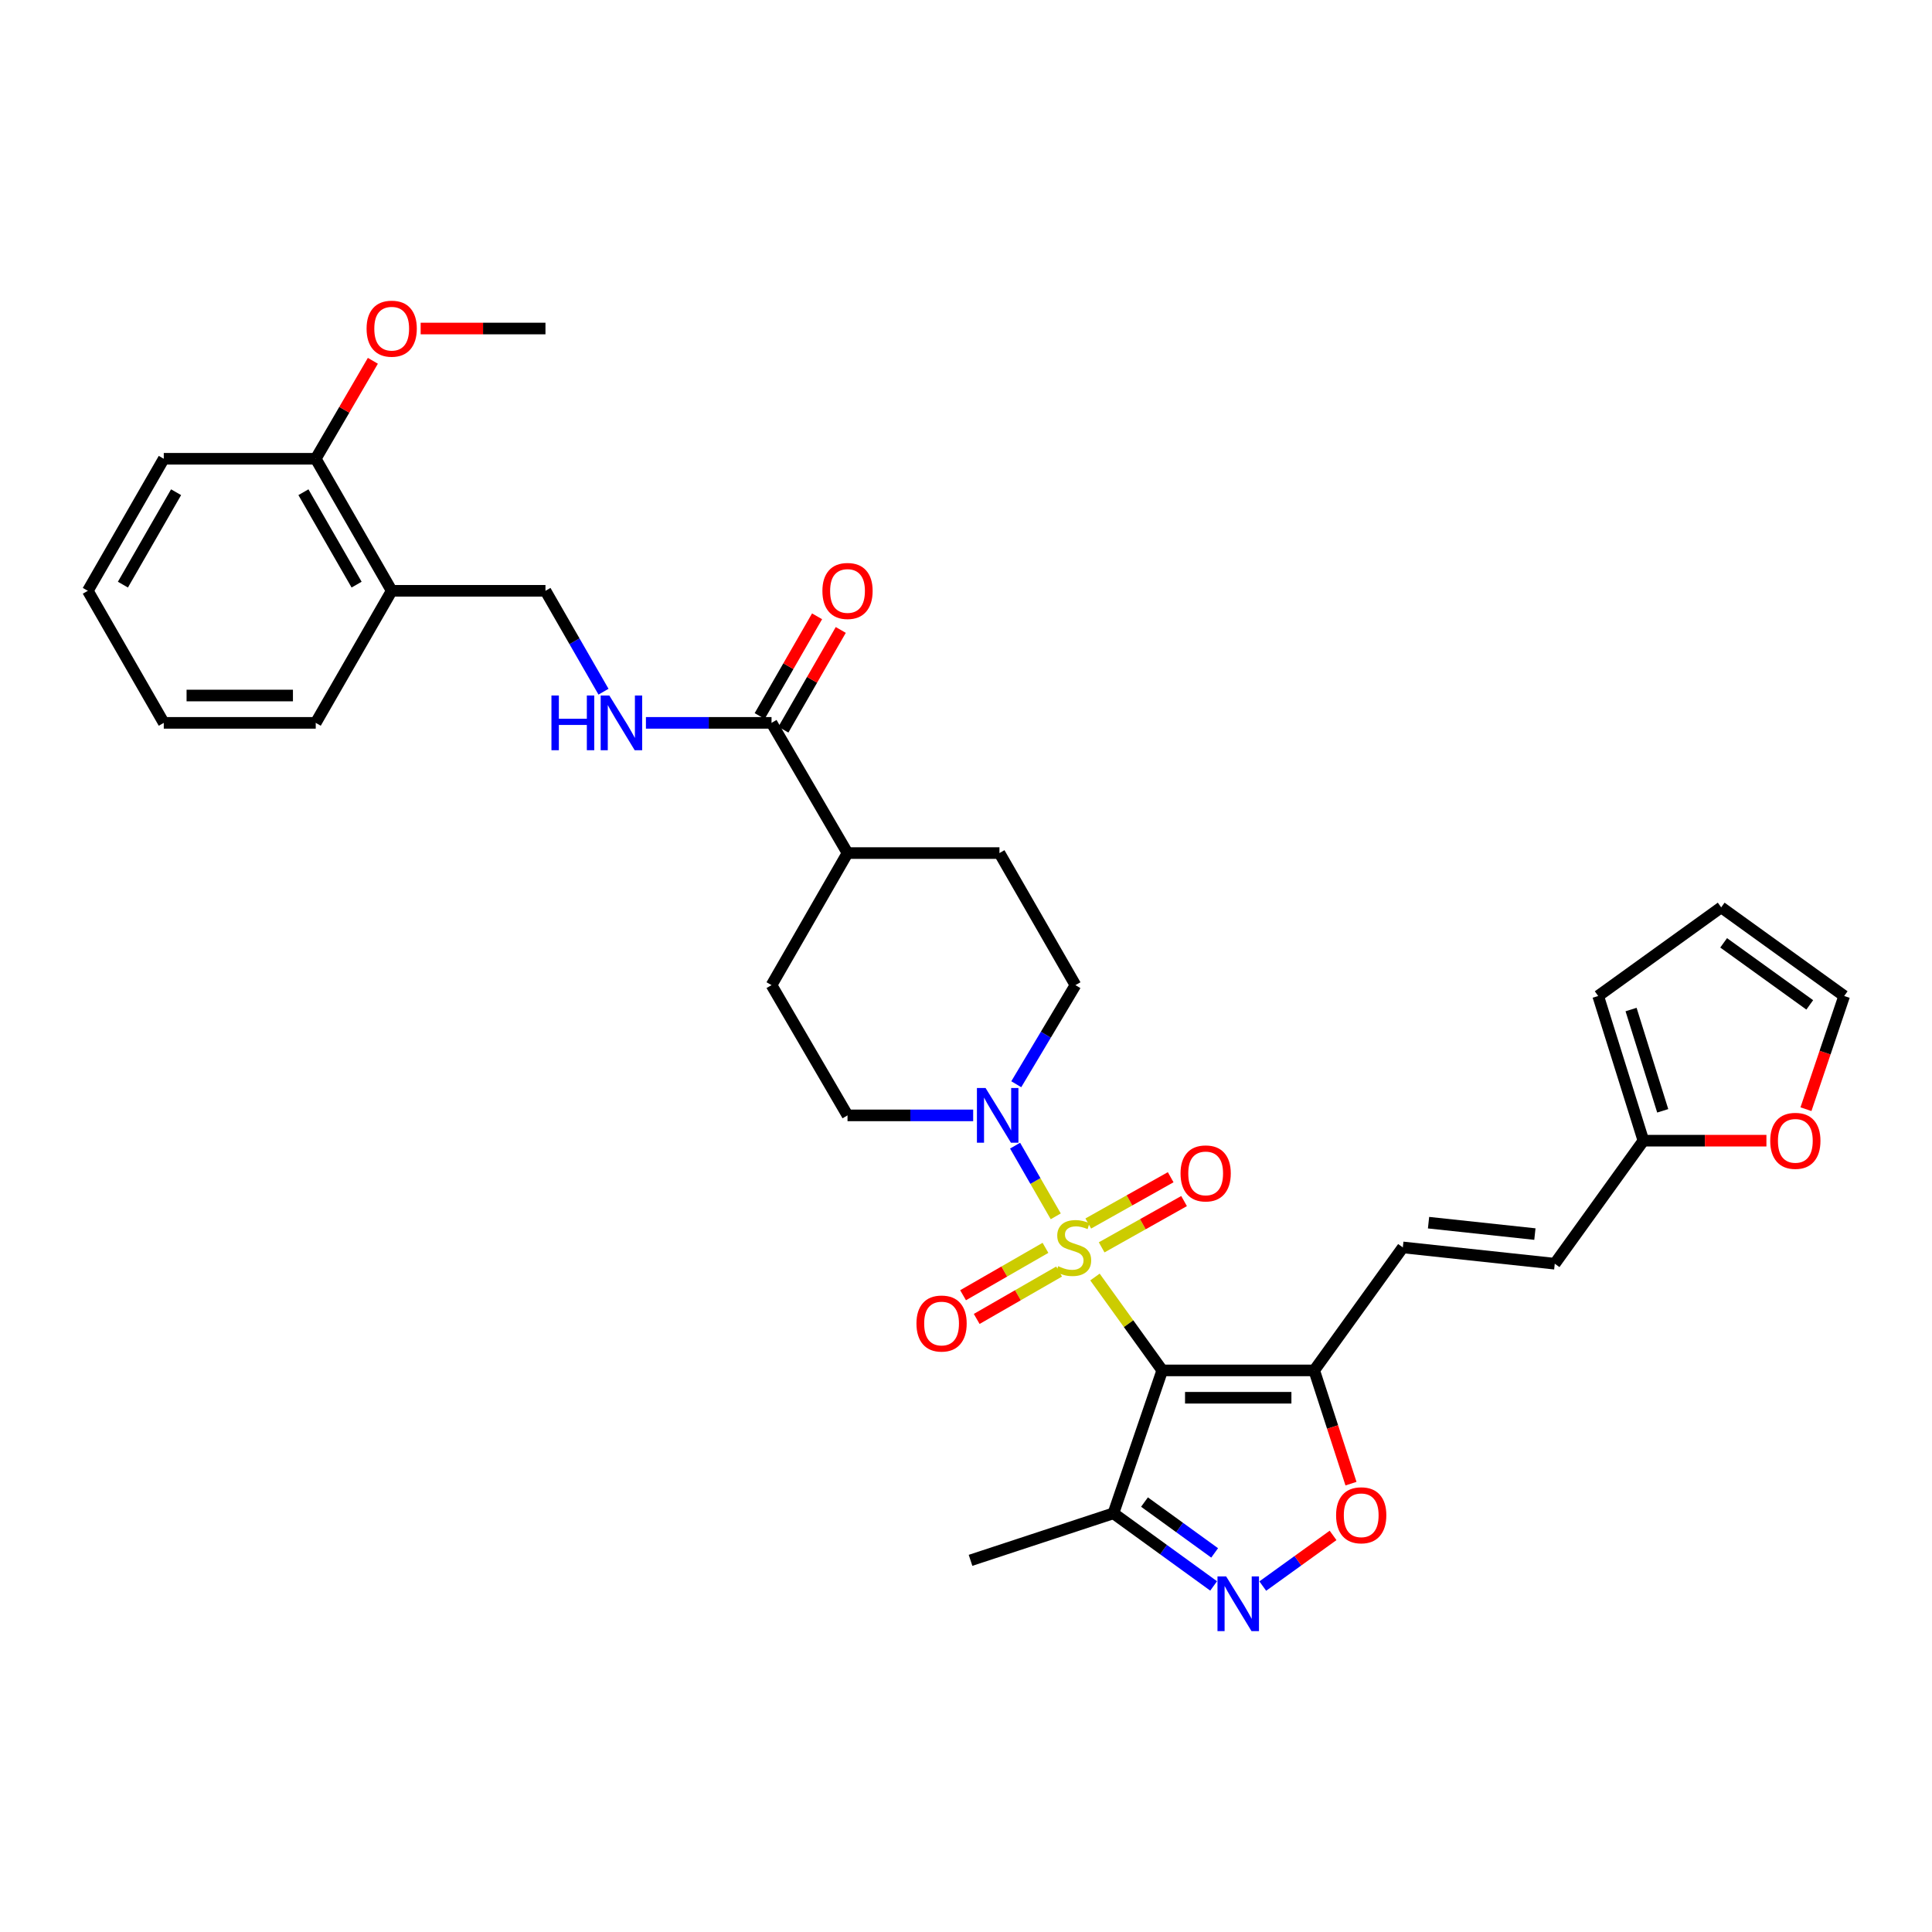 <?xml version='1.0' encoding='iso-8859-1'?>
<svg version='1.1' baseProfile='full'
              xmlns='http://www.w3.org/2000/svg'
                      xmlns:rdkit='http://www.rdkit.org/xml'
                      xmlns:xlink='http://www.w3.org/1999/xlink'
                  xml:space='preserve'
width='1000px' height='1000px' viewBox='0 0 1000 1000'>
<!-- END OF HEADER -->
<rect style='opacity:1.0;fill:#FFFFFF;stroke:none' width='1000' height='1000' x='0' y='0'> </rect>
<path class='bond-0' d='M 566.752,660.984 L 584.164,685.152' style='fill:none;fill-rule:evenodd;stroke:#CCCC00;stroke-width:6px;stroke-linecap:butt;stroke-linejoin:miter;stroke-opacity:1' />
<path class='bond-0' d='M 584.164,685.152 L 601.576,709.319' style='fill:none;fill-rule:evenodd;stroke:#000000;stroke-width:6px;stroke-linecap:butt;stroke-linejoin:miter;stroke-opacity:1' />
<path class='bond-2' d='M 546.453,629.568 L 535.931,611.278' style='fill:none;fill-rule:evenodd;stroke:#CCCC00;stroke-width:6px;stroke-linecap:butt;stroke-linejoin:miter;stroke-opacity:1' />
<path class='bond-2' d='M 535.931,611.278 L 525.408,592.987' style='fill:none;fill-rule:evenodd;stroke:#0000FF;stroke-width:6px;stroke-linecap:butt;stroke-linejoin:miter;stroke-opacity:1' />
<path class='bond-8' d='M 541.131,645.881 L 519.805,658.147' style='fill:none;fill-rule:evenodd;stroke:#CCCC00;stroke-width:6px;stroke-linecap:butt;stroke-linejoin:miter;stroke-opacity:1' />
<path class='bond-8' d='M 519.805,658.147 L 498.48,670.413' style='fill:none;fill-rule:evenodd;stroke:#FF0000;stroke-width:6px;stroke-linecap:butt;stroke-linejoin:miter;stroke-opacity:1' />
<path class='bond-8' d='M 548.188,658.15 L 526.862,670.416' style='fill:none;fill-rule:evenodd;stroke:#CCCC00;stroke-width:6px;stroke-linecap:butt;stroke-linejoin:miter;stroke-opacity:1' />
<path class='bond-8' d='M 526.862,670.416 L 505.537,682.681' style='fill:none;fill-rule:evenodd;stroke:#FF0000;stroke-width:6px;stroke-linecap:butt;stroke-linejoin:miter;stroke-opacity:1' />
<path class='bond-9' d='M 570.216,645.628 L 591.544,633.647' style='fill:none;fill-rule:evenodd;stroke:#CCCC00;stroke-width:6px;stroke-linecap:butt;stroke-linejoin:miter;stroke-opacity:1' />
<path class='bond-9' d='M 591.544,633.647 L 612.872,621.667' style='fill:none;fill-rule:evenodd;stroke:#FF0000;stroke-width:6px;stroke-linecap:butt;stroke-linejoin:miter;stroke-opacity:1' />
<path class='bond-9' d='M 563.284,633.288 L 584.612,621.307' style='fill:none;fill-rule:evenodd;stroke:#CCCC00;stroke-width:6px;stroke-linecap:butt;stroke-linejoin:miter;stroke-opacity:1' />
<path class='bond-9' d='M 584.612,621.307 L 605.94,609.327' style='fill:none;fill-rule:evenodd;stroke:#FF0000;stroke-width:6px;stroke-linecap:butt;stroke-linejoin:miter;stroke-opacity:1' />
<path class='bond-1' d='M 601.576,709.319 L 680.231,709.319' style='fill:none;fill-rule:evenodd;stroke:#000000;stroke-width:6px;stroke-linecap:butt;stroke-linejoin:miter;stroke-opacity:1' />
<path class='bond-1' d='M 613.375,723.473 L 668.433,723.473' style='fill:none;fill-rule:evenodd;stroke:#000000;stroke-width:6px;stroke-linecap:butt;stroke-linejoin:miter;stroke-opacity:1' />
<path class='bond-4' d='M 601.576,709.319 L 576.304,783.288' style='fill:none;fill-rule:evenodd;stroke:#000000;stroke-width:6px;stroke-linecap:butt;stroke-linejoin:miter;stroke-opacity:1' />
<path class='bond-5' d='M 680.231,709.319 L 689.75,738.627' style='fill:none;fill-rule:evenodd;stroke:#000000;stroke-width:6px;stroke-linecap:butt;stroke-linejoin:miter;stroke-opacity:1' />
<path class='bond-5' d='M 689.75,738.627 L 699.269,767.935' style='fill:none;fill-rule:evenodd;stroke:#FF0000;stroke-width:6px;stroke-linecap:butt;stroke-linejoin:miter;stroke-opacity:1' />
<path class='bond-6' d='M 680.231,709.319 L 726.105,645.659' style='fill:none;fill-rule:evenodd;stroke:#000000;stroke-width:6px;stroke-linecap:butt;stroke-linejoin:miter;stroke-opacity:1' />
<path class='bond-15' d='M 526.021,561.197 L 541.333,535.55' style='fill:none;fill-rule:evenodd;stroke:#0000FF;stroke-width:6px;stroke-linecap:butt;stroke-linejoin:miter;stroke-opacity:1' />
<path class='bond-15' d='M 541.333,535.55 L 556.646,509.902' style='fill:none;fill-rule:evenodd;stroke:#000000;stroke-width:6px;stroke-linecap:butt;stroke-linejoin:miter;stroke-opacity:1' />
<path class='bond-16' d='M 503.712,577.32 L 471.193,577.32' style='fill:none;fill-rule:evenodd;stroke:#0000FF;stroke-width:6px;stroke-linecap:butt;stroke-linejoin:miter;stroke-opacity:1' />
<path class='bond-16' d='M 471.193,577.32 L 438.675,577.32' style='fill:none;fill-rule:evenodd;stroke:#000000;stroke-width:6px;stroke-linecap:butt;stroke-linejoin:miter;stroke-opacity:1' />
<path class='bond-3' d='M 628.173,820.877 L 602.239,802.082' style='fill:none;fill-rule:evenodd;stroke:#0000FF;stroke-width:6px;stroke-linecap:butt;stroke-linejoin:miter;stroke-opacity:1' />
<path class='bond-3' d='M 602.239,802.082 L 576.304,783.288' style='fill:none;fill-rule:evenodd;stroke:#000000;stroke-width:6px;stroke-linecap:butt;stroke-linejoin:miter;stroke-opacity:1' />
<path class='bond-3' d='M 628.698,803.778 L 610.544,790.622' style='fill:none;fill-rule:evenodd;stroke:#0000FF;stroke-width:6px;stroke-linecap:butt;stroke-linejoin:miter;stroke-opacity:1' />
<path class='bond-3' d='M 610.544,790.622 L 592.39,777.465' style='fill:none;fill-rule:evenodd;stroke:#000000;stroke-width:6px;stroke-linecap:butt;stroke-linejoin:miter;stroke-opacity:1' />
<path class='bond-34' d='M 653.609,820.95 L 671.8,807.838' style='fill:none;fill-rule:evenodd;stroke:#0000FF;stroke-width:6px;stroke-linecap:butt;stroke-linejoin:miter;stroke-opacity:1' />
<path class='bond-34' d='M 671.8,807.838 L 689.99,794.726' style='fill:none;fill-rule:evenodd;stroke:#FF0000;stroke-width:6px;stroke-linecap:butt;stroke-linejoin:miter;stroke-opacity:1' />
<path class='bond-27' d='M 576.304,783.288 L 502.343,807.632' style='fill:none;fill-rule:evenodd;stroke:#000000;stroke-width:6px;stroke-linecap:butt;stroke-linejoin:miter;stroke-opacity:1' />
<path class='bond-12' d='M 726.105,645.659 L 804.744,654.096' style='fill:none;fill-rule:evenodd;stroke:#000000;stroke-width:6px;stroke-linecap:butt;stroke-linejoin:miter;stroke-opacity:1' />
<path class='bond-12' d='M 739.411,632.852 L 794.458,638.758' style='fill:none;fill-rule:evenodd;stroke:#000000;stroke-width:6px;stroke-linecap:butt;stroke-linejoin:miter;stroke-opacity:1' />
<path class='bond-7' d='M 399.344,374.152 L 438.675,441.547' style='fill:none;fill-rule:evenodd;stroke:#000000;stroke-width:6px;stroke-linecap:butt;stroke-linejoin:miter;stroke-opacity:1' />
<path class='bond-10' d='M 399.344,374.152 L 366.837,374.152' style='fill:none;fill-rule:evenodd;stroke:#000000;stroke-width:6px;stroke-linecap:butt;stroke-linejoin:miter;stroke-opacity:1' />
<path class='bond-10' d='M 366.837,374.152 L 334.33,374.152' style='fill:none;fill-rule:evenodd;stroke:#0000FF;stroke-width:6px;stroke-linecap:butt;stroke-linejoin:miter;stroke-opacity:1' />
<path class='bond-20' d='M 405.478,377.682 L 420.33,351.87' style='fill:none;fill-rule:evenodd;stroke:#000000;stroke-width:6px;stroke-linecap:butt;stroke-linejoin:miter;stroke-opacity:1' />
<path class='bond-20' d='M 420.33,351.87 L 435.182,326.059' style='fill:none;fill-rule:evenodd;stroke:#FF0000;stroke-width:6px;stroke-linecap:butt;stroke-linejoin:miter;stroke-opacity:1' />
<path class='bond-20' d='M 393.21,370.623 L 408.062,344.811' style='fill:none;fill-rule:evenodd;stroke:#000000;stroke-width:6px;stroke-linecap:butt;stroke-linejoin:miter;stroke-opacity:1' />
<path class='bond-20' d='M 408.062,344.811 L 422.914,319' style='fill:none;fill-rule:evenodd;stroke:#FF0000;stroke-width:6px;stroke-linecap:butt;stroke-linejoin:miter;stroke-opacity:1' />
<path class='bond-18' d='M 312.37,358.021 L 297.351,331.909' style='fill:none;fill-rule:evenodd;stroke:#0000FF;stroke-width:6px;stroke-linecap:butt;stroke-linejoin:miter;stroke-opacity:1' />
<path class='bond-18' d='M 297.351,331.909 L 282.332,305.798' style='fill:none;fill-rule:evenodd;stroke:#000000;stroke-width:6px;stroke-linecap:butt;stroke-linejoin:miter;stroke-opacity:1' />
<path class='bond-11' d='M 850.626,590.413 L 804.744,654.096' style='fill:none;fill-rule:evenodd;stroke:#000000;stroke-width:6px;stroke-linecap:butt;stroke-linejoin:miter;stroke-opacity:1' />
<path class='bond-14' d='M 850.626,590.413 L 882.463,590.413' style='fill:none;fill-rule:evenodd;stroke:#000000;stroke-width:6px;stroke-linecap:butt;stroke-linejoin:miter;stroke-opacity:1' />
<path class='bond-14' d='M 882.463,590.413 L 914.299,590.413' style='fill:none;fill-rule:evenodd;stroke:#FF0000;stroke-width:6px;stroke-linecap:butt;stroke-linejoin:miter;stroke-opacity:1' />
<path class='bond-19' d='M 850.626,590.413 L 827.217,515.524' style='fill:none;fill-rule:evenodd;stroke:#000000;stroke-width:6px;stroke-linecap:butt;stroke-linejoin:miter;stroke-opacity:1' />
<path class='bond-19' d='M 860.624,574.957 L 844.238,522.534' style='fill:none;fill-rule:evenodd;stroke:#000000;stroke-width:6px;stroke-linecap:butt;stroke-linejoin:miter;stroke-opacity:1' />
<path class='bond-13' d='M 202.741,305.798 L 282.332,305.798' style='fill:none;fill-rule:evenodd;stroke:#000000;stroke-width:6px;stroke-linecap:butt;stroke-linejoin:miter;stroke-opacity:1' />
<path class='bond-22' d='M 202.741,305.798 L 163.425,237.459' style='fill:none;fill-rule:evenodd;stroke:#000000;stroke-width:6px;stroke-linecap:butt;stroke-linejoin:miter;stroke-opacity:1' />
<path class='bond-22' d='M 184.576,302.605 L 157.055,254.768' style='fill:none;fill-rule:evenodd;stroke:#000000;stroke-width:6px;stroke-linecap:butt;stroke-linejoin:miter;stroke-opacity:1' />
<path class='bond-28' d='M 202.741,305.798 L 163.425,374.152' style='fill:none;fill-rule:evenodd;stroke:#000000;stroke-width:6px;stroke-linecap:butt;stroke-linejoin:miter;stroke-opacity:1' />
<path class='bond-21' d='M 934.766,574.117 L 944.656,544.82' style='fill:none;fill-rule:evenodd;stroke:#FF0000;stroke-width:6px;stroke-linecap:butt;stroke-linejoin:miter;stroke-opacity:1' />
<path class='bond-21' d='M 944.656,544.82 L 954.545,515.524' style='fill:none;fill-rule:evenodd;stroke:#000000;stroke-width:6px;stroke-linecap:butt;stroke-linejoin:miter;stroke-opacity:1' />
<path class='bond-25' d='M 556.646,509.902 L 517.315,441.547' style='fill:none;fill-rule:evenodd;stroke:#000000;stroke-width:6px;stroke-linecap:butt;stroke-linejoin:miter;stroke-opacity:1' />
<path class='bond-24' d='M 438.675,577.32 L 399.344,509.902' style='fill:none;fill-rule:evenodd;stroke:#000000;stroke-width:6px;stroke-linecap:butt;stroke-linejoin:miter;stroke-opacity:1' />
<path class='bond-17' d='M 438.675,441.547 L 399.344,509.902' style='fill:none;fill-rule:evenodd;stroke:#000000;stroke-width:6px;stroke-linecap:butt;stroke-linejoin:miter;stroke-opacity:1' />
<path class='bond-33' d='M 438.675,441.547 L 517.315,441.547' style='fill:none;fill-rule:evenodd;stroke:#000000;stroke-width:6px;stroke-linecap:butt;stroke-linejoin:miter;stroke-opacity:1' />
<path class='bond-23' d='M 827.217,515.524 L 890.885,469.65' style='fill:none;fill-rule:evenodd;stroke:#000000;stroke-width:6px;stroke-linecap:butt;stroke-linejoin:miter;stroke-opacity:1' />
<path class='bond-35' d='M 954.545,515.524 L 890.885,469.65' style='fill:none;fill-rule:evenodd;stroke:#000000;stroke-width:6px;stroke-linecap:butt;stroke-linejoin:miter;stroke-opacity:1' />
<path class='bond-35' d='M 936.722,520.126 L 892.16,488.014' style='fill:none;fill-rule:evenodd;stroke:#000000;stroke-width:6px;stroke-linecap:butt;stroke-linejoin:miter;stroke-opacity:1' />
<path class='bond-26' d='M 163.425,237.459 L 178.211,212.105' style='fill:none;fill-rule:evenodd;stroke:#000000;stroke-width:6px;stroke-linecap:butt;stroke-linejoin:miter;stroke-opacity:1' />
<path class='bond-26' d='M 178.211,212.105 L 192.996,186.751' style='fill:none;fill-rule:evenodd;stroke:#FF0000;stroke-width:6px;stroke-linecap:butt;stroke-linejoin:miter;stroke-opacity:1' />
<path class='bond-29' d='M 163.425,237.459 L 84.77,237.459' style='fill:none;fill-rule:evenodd;stroke:#000000;stroke-width:6px;stroke-linecap:butt;stroke-linejoin:miter;stroke-opacity:1' />
<path class='bond-30' d='M 217.731,170.04 L 250.032,170.04' style='fill:none;fill-rule:evenodd;stroke:#FF0000;stroke-width:6px;stroke-linecap:butt;stroke-linejoin:miter;stroke-opacity:1' />
<path class='bond-30' d='M 250.032,170.04 L 282.332,170.04' style='fill:none;fill-rule:evenodd;stroke:#000000;stroke-width:6px;stroke-linecap:butt;stroke-linejoin:miter;stroke-opacity:1' />
<path class='bond-31' d='M 163.425,374.152 L 84.77,374.152' style='fill:none;fill-rule:evenodd;stroke:#000000;stroke-width:6px;stroke-linecap:butt;stroke-linejoin:miter;stroke-opacity:1' />
<path class='bond-31' d='M 151.627,359.998 L 96.569,359.998' style='fill:none;fill-rule:evenodd;stroke:#000000;stroke-width:6px;stroke-linecap:butt;stroke-linejoin:miter;stroke-opacity:1' />
<path class='bond-36' d='M 84.77,237.459 L 45.455,305.798' style='fill:none;fill-rule:evenodd;stroke:#000000;stroke-width:6px;stroke-linecap:butt;stroke-linejoin:miter;stroke-opacity:1' />
<path class='bond-36' d='M 91.141,254.768 L 63.62,302.605' style='fill:none;fill-rule:evenodd;stroke:#000000;stroke-width:6px;stroke-linecap:butt;stroke-linejoin:miter;stroke-opacity:1' />
<path class='bond-32' d='M 84.77,374.152 L 45.455,305.798' style='fill:none;fill-rule:evenodd;stroke:#000000;stroke-width:6px;stroke-linecap:butt;stroke-linejoin:miter;stroke-opacity:1' />
<path  class='atom-0' d='M 547.71 655.379
Q 548.03 655.499, 549.35 656.059
Q 550.67 656.619, 552.11 656.979
Q 553.59 657.299, 555.03 657.299
Q 557.71 657.299, 559.27 656.019
Q 560.83 654.699, 560.83 652.419
Q 560.83 650.859, 560.03 649.899
Q 559.27 648.939, 558.07 648.419
Q 556.87 647.899, 554.87 647.299
Q 552.35 646.539, 550.83 645.819
Q 549.35 645.099, 548.27 643.579
Q 547.23 642.059, 547.23 639.499
Q 547.23 635.939, 549.63 633.739
Q 552.07 631.539, 556.87 631.539
Q 560.15 631.539, 563.87 633.099
L 562.95 636.179
Q 559.55 634.779, 556.99 634.779
Q 554.23 634.779, 552.71 635.939
Q 551.19 637.059, 551.23 639.019
Q 551.23 640.539, 551.99 641.459
Q 552.79 642.379, 553.91 642.899
Q 555.07 643.419, 556.99 644.019
Q 559.55 644.819, 561.07 645.619
Q 562.59 646.419, 563.67 648.059
Q 564.79 649.659, 564.79 652.419
Q 564.79 656.339, 562.15 658.459
Q 559.55 660.539, 555.19 660.539
Q 552.67 660.539, 550.75 659.979
Q 548.87 659.459, 546.63 658.539
L 547.71 655.379
' fill='#CCCC00'/>
<path  class='atom-3' d='M 510.135 563.16
L 519.415 578.16
Q 520.335 579.64, 521.815 582.32
Q 523.295 585, 523.375 585.16
L 523.375 563.16
L 527.135 563.16
L 527.135 591.48
L 523.255 591.48
L 513.295 575.08
Q 512.135 573.16, 510.895 570.96
Q 509.695 568.76, 509.335 568.08
L 509.335 591.48
L 505.655 591.48
L 505.655 563.16
L 510.135 563.16
' fill='#0000FF'/>
<path  class='atom-4' d='M 634.648 815.945
L 643.928 830.945
Q 644.848 832.425, 646.328 835.105
Q 647.808 837.785, 647.888 837.945
L 647.888 815.945
L 651.648 815.945
L 651.648 844.265
L 647.768 844.265
L 637.808 827.865
Q 636.648 825.945, 635.408 823.745
Q 634.208 821.545, 633.848 820.865
L 633.848 844.265
L 630.168 844.265
L 630.168 815.945
L 634.648 815.945
' fill='#0000FF'/>
<path  class='atom-6' d='M 691.56 784.304
Q 691.56 777.504, 694.92 773.704
Q 698.28 769.904, 704.56 769.904
Q 710.84 769.904, 714.2 773.704
Q 717.56 777.504, 717.56 784.304
Q 717.56 791.184, 714.16 795.104
Q 710.76 798.984, 704.56 798.984
Q 698.32 798.984, 694.92 795.104
Q 691.56 791.224, 691.56 784.304
M 704.56 795.784
Q 708.88 795.784, 711.2 792.904
Q 713.56 789.984, 713.56 784.304
Q 713.56 778.744, 711.2 775.944
Q 708.88 773.104, 704.56 773.104
Q 700.24 773.104, 697.88 775.904
Q 695.56 778.704, 695.56 784.304
Q 695.56 790.024, 697.88 792.904
Q 700.24 795.784, 704.56 795.784
' fill='#FF0000'/>
<path  class='atom-9' d='M 474.356 685.055
Q 474.356 678.255, 477.716 674.455
Q 481.076 670.655, 487.356 670.655
Q 493.636 670.655, 496.996 674.455
Q 500.356 678.255, 500.356 685.055
Q 500.356 691.935, 496.956 695.855
Q 493.556 699.735, 487.356 699.735
Q 481.116 699.735, 477.716 695.855
Q 474.356 691.975, 474.356 685.055
M 487.356 696.535
Q 491.676 696.535, 493.996 693.655
Q 496.356 690.735, 496.356 685.055
Q 496.356 679.495, 493.996 676.695
Q 491.676 673.855, 487.356 673.855
Q 483.036 673.855, 480.676 676.655
Q 478.356 679.455, 478.356 685.055
Q 478.356 690.775, 480.676 693.655
Q 483.036 696.535, 487.356 696.535
' fill='#FF0000'/>
<path  class='atom-10' d='M 611.049 607.351
Q 611.049 600.551, 614.409 596.751
Q 617.769 592.951, 624.049 592.951
Q 630.329 592.951, 633.689 596.751
Q 637.049 600.551, 637.049 607.351
Q 637.049 614.231, 633.649 618.151
Q 630.249 622.031, 624.049 622.031
Q 617.809 622.031, 614.409 618.151
Q 611.049 614.271, 611.049 607.351
M 624.049 618.831
Q 628.369 618.831, 630.689 615.951
Q 633.049 613.031, 633.049 607.351
Q 633.049 601.791, 630.689 598.991
Q 628.369 596.151, 624.049 596.151
Q 619.729 596.151, 617.369 598.951
Q 615.049 601.751, 615.049 607.351
Q 615.049 613.071, 617.369 615.951
Q 619.729 618.831, 624.049 618.831
' fill='#FF0000'/>
<path  class='atom-11' d='M 285.428 359.992
L 289.268 359.992
L 289.268 372.032
L 303.748 372.032
L 303.748 359.992
L 307.588 359.992
L 307.588 388.312
L 303.748 388.312
L 303.748 375.232
L 289.268 375.232
L 289.268 388.312
L 285.428 388.312
L 285.428 359.992
' fill='#0000FF'/>
<path  class='atom-11' d='M 315.388 359.992
L 324.668 374.992
Q 325.588 376.472, 327.068 379.152
Q 328.548 381.832, 328.628 381.992
L 328.628 359.992
L 332.388 359.992
L 332.388 388.312
L 328.508 388.312
L 318.548 371.912
Q 317.388 369.992, 316.148 367.792
Q 314.948 365.592, 314.588 364.912
L 314.588 388.312
L 310.908 388.312
L 310.908 359.992
L 315.388 359.992
' fill='#0000FF'/>
<path  class='atom-15' d='M 916.265 590.493
Q 916.265 583.693, 919.625 579.893
Q 922.985 576.093, 929.265 576.093
Q 935.545 576.093, 938.905 579.893
Q 942.265 583.693, 942.265 590.493
Q 942.265 597.373, 938.865 601.293
Q 935.465 605.173, 929.265 605.173
Q 923.025 605.173, 919.625 601.293
Q 916.265 597.413, 916.265 590.493
M 929.265 601.973
Q 933.585 601.973, 935.905 599.093
Q 938.265 596.173, 938.265 590.493
Q 938.265 584.933, 935.905 582.133
Q 933.585 579.293, 929.265 579.293
Q 924.945 579.293, 922.585 582.093
Q 920.265 584.893, 920.265 590.493
Q 920.265 596.213, 922.585 599.093
Q 924.945 601.973, 929.265 601.973
' fill='#FF0000'/>
<path  class='atom-21' d='M 425.675 305.878
Q 425.675 299.078, 429.035 295.278
Q 432.395 291.478, 438.675 291.478
Q 444.955 291.478, 448.315 295.278
Q 451.675 299.078, 451.675 305.878
Q 451.675 312.758, 448.275 316.678
Q 444.875 320.558, 438.675 320.558
Q 432.435 320.558, 429.035 316.678
Q 425.675 312.798, 425.675 305.878
M 438.675 317.358
Q 442.995 317.358, 445.315 314.478
Q 447.675 311.558, 447.675 305.878
Q 447.675 300.318, 445.315 297.518
Q 442.995 294.678, 438.675 294.678
Q 434.355 294.678, 431.995 297.478
Q 429.675 300.278, 429.675 305.878
Q 429.675 311.598, 431.995 314.478
Q 434.355 317.358, 438.675 317.358
' fill='#FF0000'/>
<path  class='atom-27' d='M 189.741 170.12
Q 189.741 163.32, 193.101 159.52
Q 196.461 155.72, 202.741 155.72
Q 209.021 155.72, 212.381 159.52
Q 215.741 163.32, 215.741 170.12
Q 215.741 177, 212.341 180.92
Q 208.941 184.8, 202.741 184.8
Q 196.501 184.8, 193.101 180.92
Q 189.741 177.04, 189.741 170.12
M 202.741 181.6
Q 207.061 181.6, 209.381 178.72
Q 211.741 175.8, 211.741 170.12
Q 211.741 164.56, 209.381 161.76
Q 207.061 158.92, 202.741 158.92
Q 198.421 158.92, 196.061 161.72
Q 193.741 164.52, 193.741 170.12
Q 193.741 175.84, 196.061 178.72
Q 198.421 181.6, 202.741 181.6
' fill='#FF0000'/>
</svg>
